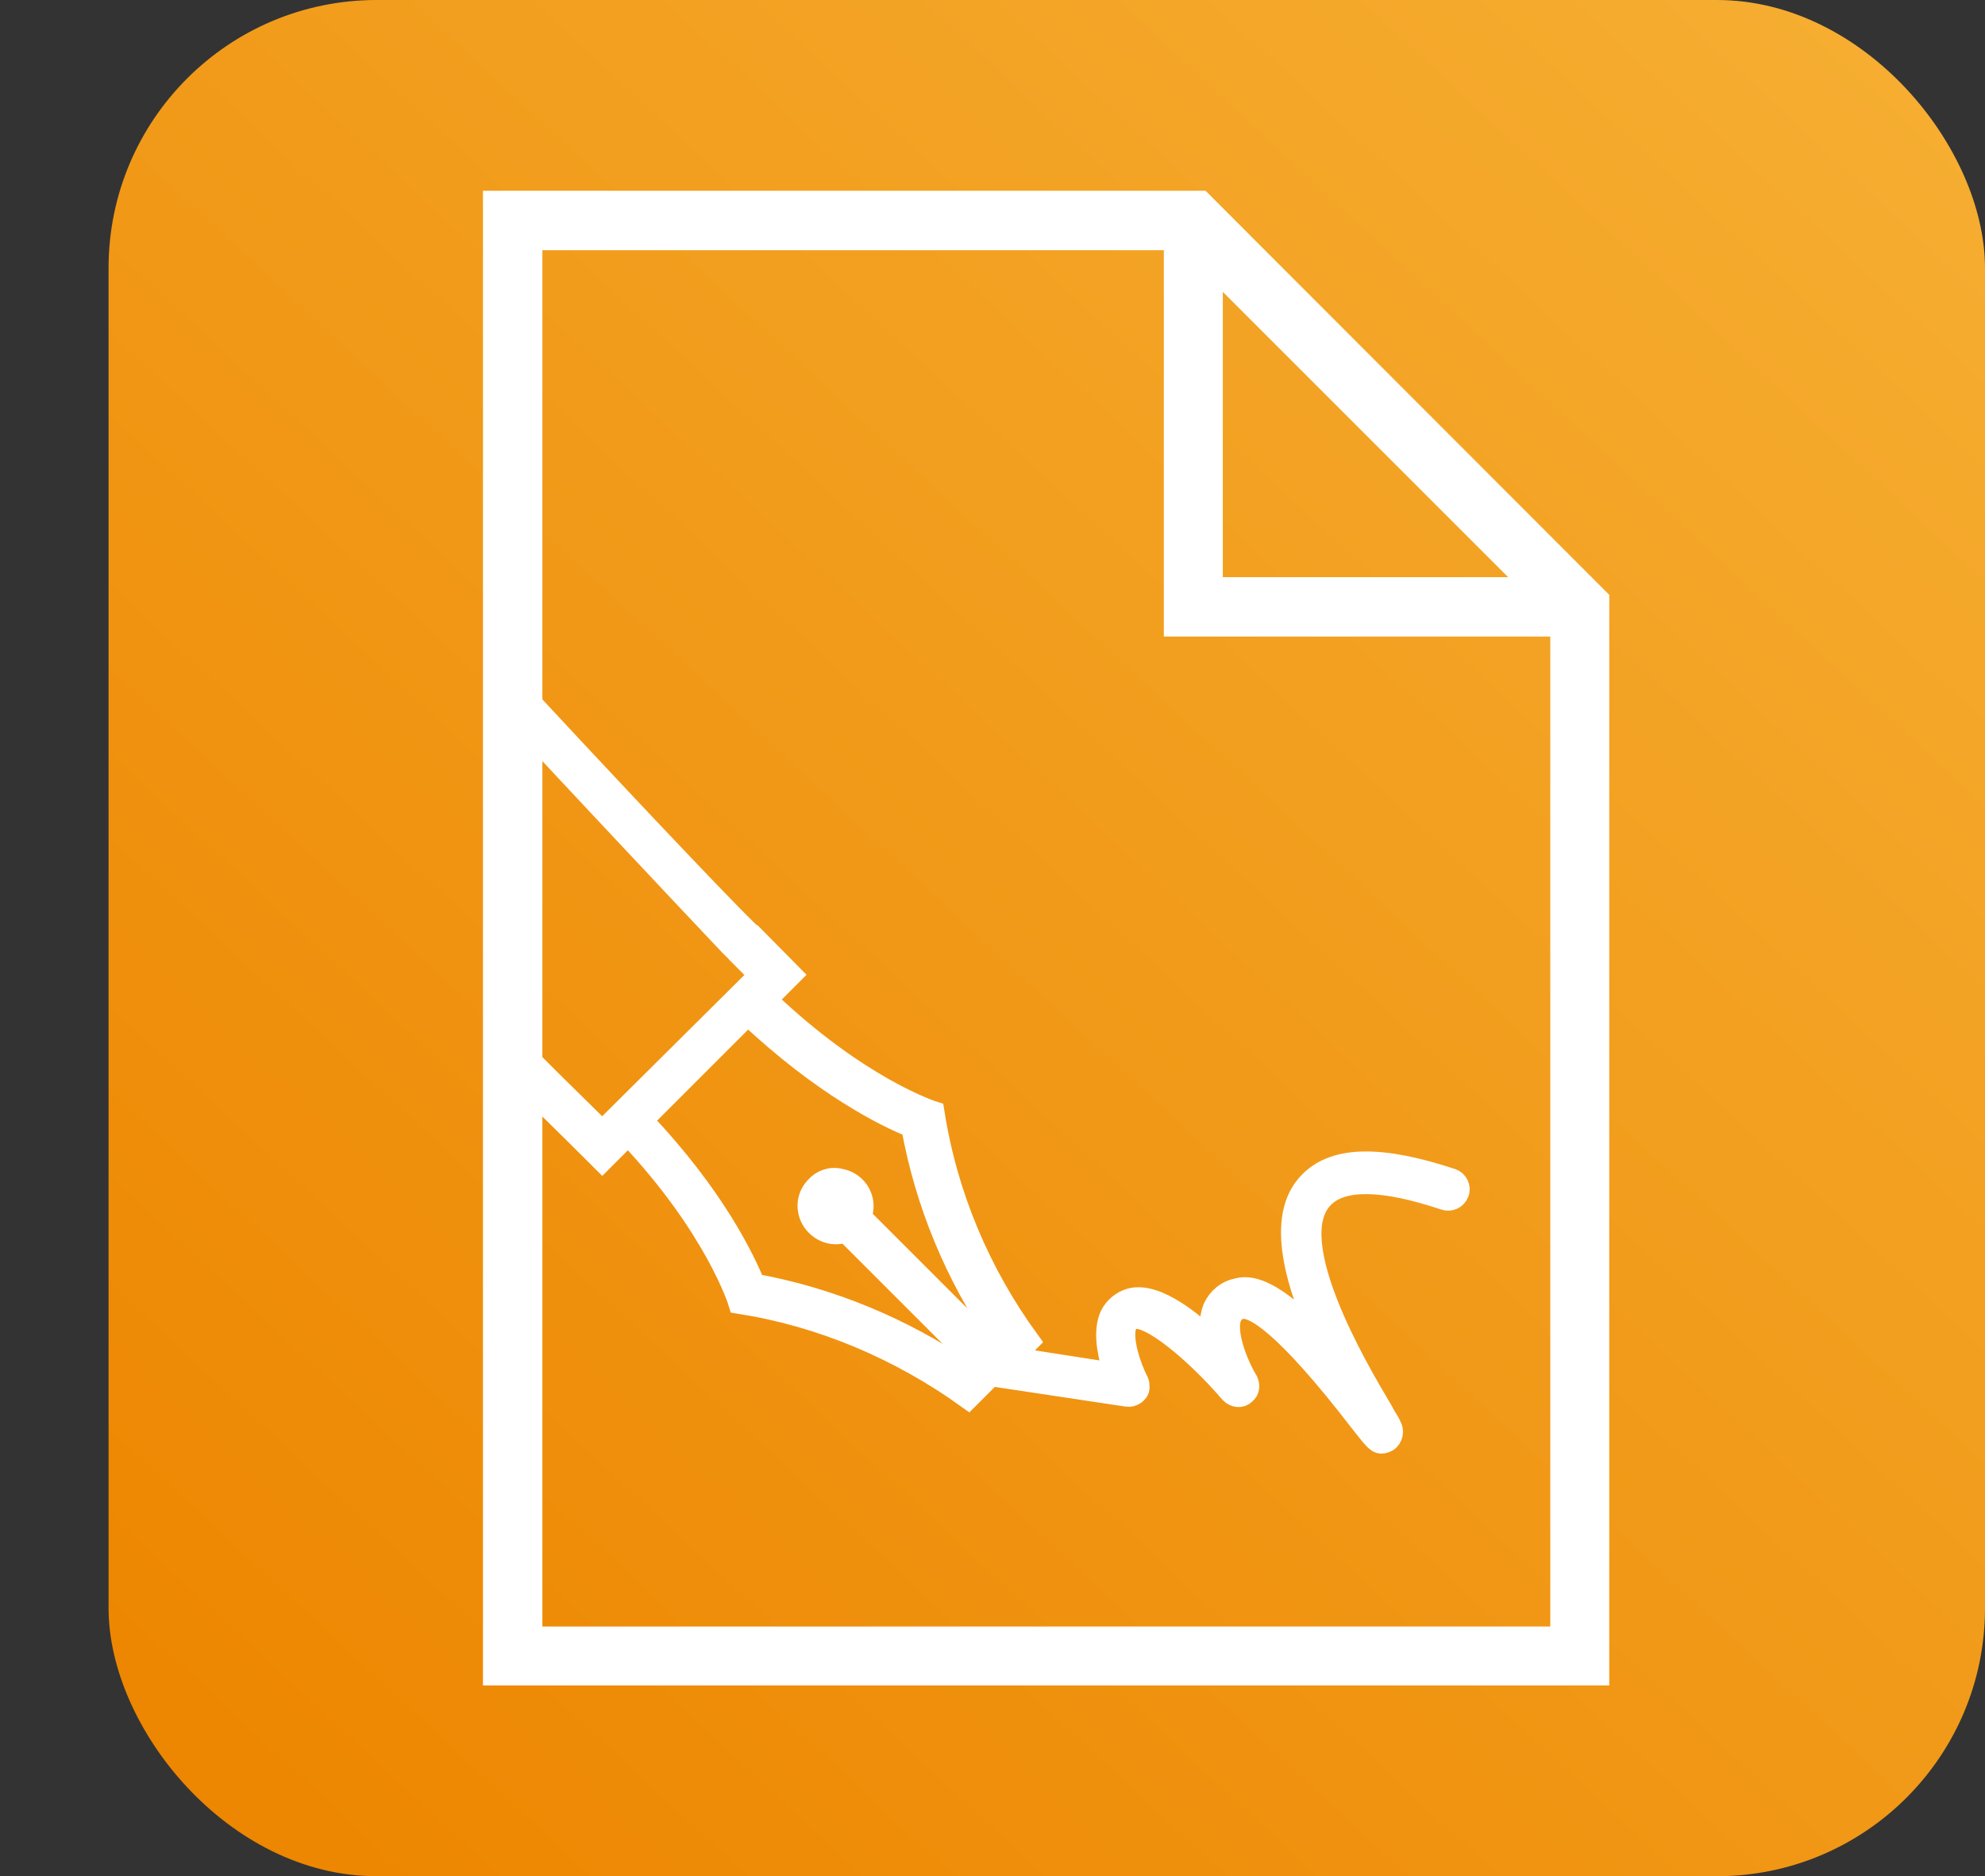 <?xml version="1.0" encoding="UTF-8"?>
<svg id="Layer_1" data-name="Layer 1" xmlns="http://www.w3.org/2000/svg" xmlns:xlink="http://www.w3.org/1999/xlink" viewBox="0 0 44.43 42">
  <rect x="0" y="0" width="44.43" height="42" fill="#333333" stroke="none"/>
  <defs>
    <style>
      .cls-1 {
        fill: #fff;
        stroke: #fff;
        stroke-miterlimit: 10;
        stroke-width: .5px;
      }

      .cls-2 {
        clip-path: url(#clippath-2);
      }

      .cls-3 {
        clip-path: url(#clippath-1);
      }

      .cls-4 {
        clip-path: url(#clippath);
      }

      .cls-5 {
        fill: none;
      }

      .cls-6 {
        fill: url(#linear-gradient);
      }
    </style>
    <linearGradient id="linear-gradient" x1="-486.59" y1="-162.27" x2="-485.66" y2="-163.27" gradientTransform="translate(20441.55 6856.57) scale(42)" gradientUnits="userSpaceOnUse">
      <stop offset="0" stop-color="#ed8600"/>
      <stop offset="1" stop-color="#f6af33"/>
    </linearGradient>
    <clipPath id="clippath">
      <rect class="cls-5" x="11.16" y="13.65" width="21.89" height="21.89"/>
    </clipPath>
    <clipPath id="clippath-1">
      <rect class="cls-5" x="11.16" y="13.65" width="21.89" height="21.89"/>
    </clipPath>
    <clipPath id="clippath-2">
      <rect class="cls-5" x="11.16" y="13.65" width="21.89" height="21.89"/>
    </clipPath>
  </defs>
  <g id="Layer_1-2" data-name="Layer 1">
    <g id="co-flo-access-control-icon">
      <rect id="Rectangle_313" data-name="Rectangle 313" class="cls-6" x="2.43" width="42" height="42" rx="6" ry="6"/>
      <g id="remote-control-line">
        <path id="Path_327" data-name="Path 327" class="cls-5" d="M11.43,9h24v24H11.43V9Z"/>
      </g>
    </g>
  </g>
  <g id="Layer_2" data-name="Layer 2">
    <polyline class="cls-5" points="37.12 1.69 37.12 38.44 0 38.44"/>
    <g>
      <path class="cls-1" d="M11.06,4.52V37.48h24.71V13.42L26.88,4.52H11.06Zm16.07,1.42l7.23,7.23h-7.24V5.94h.01Zm-15.24,30.72V5.35h14.41V14h8.65v22.66H11.89Z"/>
      <g class="cls-4">
        <g class="cls-3">
          <g class="cls-2">
            <path class="cls-1" d="M17.01,21.83l-.27,.27h0l-2.99,2.97h0l-.27,.27c-.29-.29-.94-.92-1.55-1.53v.63c.72,.7,1.37,1.35,1.39,1.37l.16,.16,.58-.58c1.98,2.09,2.49,3.77,2.49,3.77,1.84,.29,3.59,1.03,5.12,2.13l.52-.52s.02,.02,.05,.02l2.99,.45c.11,.02,.25-.07,.25-.18,0-.05,0-.09-.02-.13-.16-.31-.38-.94-.27-1.26,.02-.07,.09-.13,.16-.16,.36-.13,1.41,.74,2.2,1.66,.09,.09,.22,.11,.31,.02,.09-.07,.09-.18,.05-.27-.23-.38-.52-1.12-.36-1.46,.04-.09,.13-.16,.22-.18,.27-.07,.97,.31,2.7,2.56,.25,.31,.34,.45,.45,.45,.05,0,.09-.02,.13-.04,.11-.07,.13-.23,.07-.32h0c-.02-.07-.11-.18-.2-.36-.56-.94-2.27-3.84-1.3-4.78,.43-.43,1.35-.41,2.72,.05,.11,.04,.25-.02,.29-.14,.05-.11-.02-.25-.13-.29h0c-1.57-.52-2.6-.52-3.17,.05-.79,.78-.29,2.34,.31,3.64h0c-.74-.83-1.44-1.37-1.93-1.24-.25,.05-.43,.2-.54,.43-.09,.25-.09,.52-.02,.76h0c-.61-.58-1.39-1.15-1.91-.94-.18,.07-.34,.23-.4,.41-.13,.38,0,.88,.11,1.24h0l-2.31-.36,.38-.38c-1.1-1.51-1.84-3.26-2.13-5.12,0,0-1.66-.52-3.75-2.52l.56-.56-.85-.86c-.07,0-2.54-2.6-4.9-5.14v.65c2.27,2.43,4.51,4.81,4.54,4.83l.54,.54h-.02Zm-2.63,3.23l2.36-2.36h0c1.68,1.59,3.1,2.29,3.68,2.52,.31,1.71,.97,3.3,1.95,4.74l-.2,.2-2.92-2.92c.16-.34-.05-.76-.45-.83-.2-.05-.4,.02-.54,.18-.23,.25-.2,.61,.02,.83h0c.18,.18,.43,.23,.65,.14l2.92,2.92-.23,.23c-1.41-.96-3.03-1.64-4.74-1.95-.23-.56-.9-1.98-2.52-3.68h0l.02-.02Z"/>
          </g>
        </g>
      </g>
    </g>
  </g>
</svg>